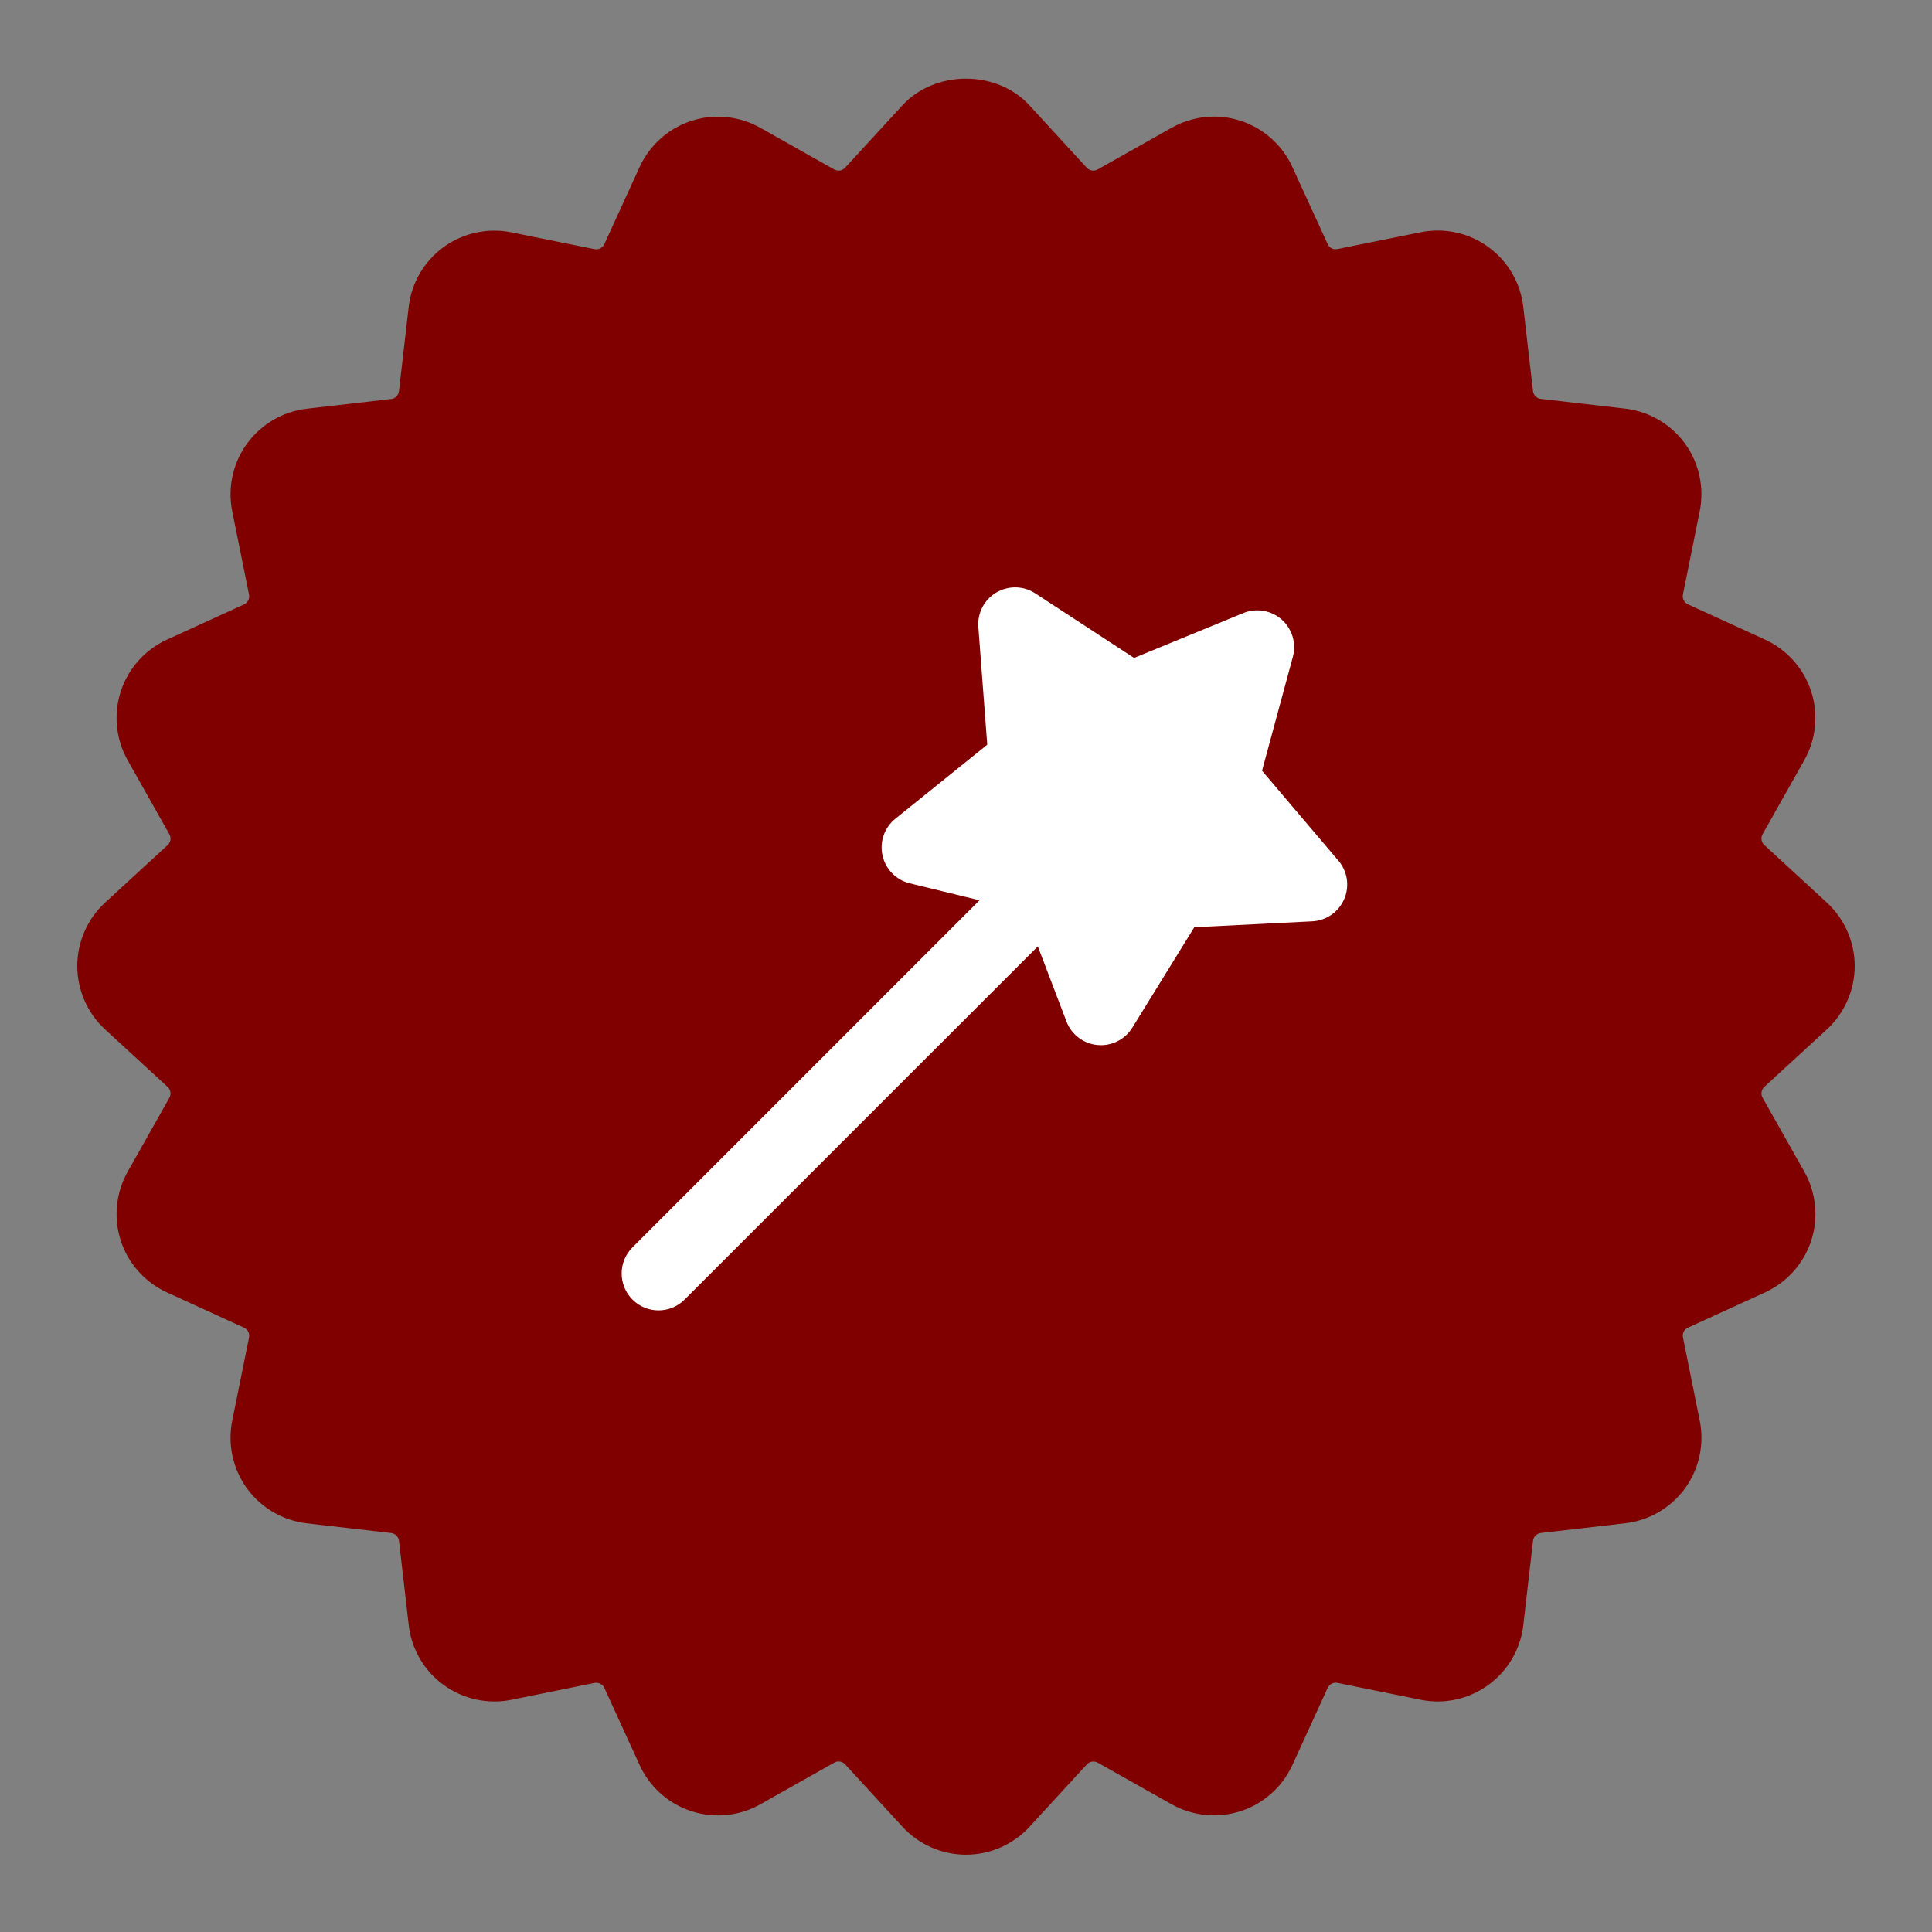 <?xml version="1.0" encoding="UTF-8"?> <svg xmlns="http://www.w3.org/2000/svg" width="48" height="48" viewBox="0 0 48 48" fill="none"><rect x="0" y="0" width="48" height="48" fill="#808080" stroke="none"/><path d="M24 46.079C23.403 46.079 22.829 45.828 22.425 45.389L20.997 43.835C20.928 43.759 20.817 43.739 20.727 43.792L18.889 44.828C18.369 45.122 17.747 45.183 17.178 44.999C16.61 44.816 16.141 44.398 15.893 43.856L15.015 41.936C14.973 41.843 14.87 41.794 14.77 41.812L12.704 42.231C12.117 42.349 11.505 42.213 11.021 41.862C10.538 41.512 10.222 40.969 10.155 40.377L9.913 38.281C9.9 38.18 9.821 38.101 9.72 38.088L7.622 37.846C7.028 37.778 6.487 37.461 6.135 36.978C5.785 36.495 5.651 35.882 5.77 35.297L6.187 33.23C6.207 33.129 6.157 33.029 6.064 32.986L4.145 32.108C3.602 31.859 3.184 31.391 3 30.823C2.817 30.255 2.878 29.632 3.172 29.111L4.208 27.274C4.258 27.184 4.24 27.073 4.164 27.003L2.612 25.577C2.172 25.172 1.92 24.597 1.92 24C1.92 23.403 2.172 22.828 2.612 22.424L4.165 20.996C4.24 20.927 4.258 20.817 4.209 20.729L3.172 18.889C2.878 18.369 2.817 17.745 3.001 17.177C3.184 16.609 3.603 16.141 4.145 15.893L6.063 15.016C6.157 14.973 6.207 14.873 6.187 14.773L5.77 12.704C5.651 12.119 5.785 11.506 6.136 11.023C6.487 10.54 7.029 10.223 7.622 10.155L9.719 9.913C9.82 9.902 9.899 9.822 9.912 9.72L10.154 7.625C10.221 7.032 10.537 6.491 11.02 6.139C11.504 5.788 12.12 5.654 12.702 5.772L14.771 6.19C14.869 6.21 14.971 6.159 15.014 6.066L15.892 4.147C16.141 3.604 16.61 3.187 17.178 3.002C17.745 2.819 18.369 2.881 18.889 3.174L20.726 4.21C20.813 4.26 20.926 4.243 20.996 4.167L22.423 2.614C23.233 1.734 24.764 1.734 25.574 2.614L27.001 4.168C27.071 4.243 27.183 4.26 27.271 4.21L29.109 3.174C29.631 2.88 30.252 2.816 30.821 3C31.389 3.185 31.858 3.601 32.107 4.145L32.985 6.064C33.027 6.156 33.122 6.21 33.229 6.187L35.296 5.77C35.882 5.651 36.495 5.785 36.979 6.137C37.462 6.488 37.778 7.029 37.845 7.623L38.087 9.717C38.099 9.819 38.179 9.899 38.28 9.91L40.377 10.152C40.97 10.221 41.512 10.537 41.863 11.02C42.214 11.503 42.347 12.116 42.229 12.702L41.812 14.77C41.792 14.871 41.842 14.97 41.936 15.014L43.854 15.891C44.396 16.14 44.815 16.608 44.998 17.176C45.182 17.743 45.121 18.367 44.827 18.887L43.791 20.726C43.74 20.816 43.759 20.925 43.834 20.995L45.387 22.423C45.827 22.828 46.08 23.403 46.08 24C46.08 24.597 45.827 25.172 45.388 25.576L43.834 27.003C43.76 27.072 43.741 27.184 43.791 27.272L44.828 29.11C45.122 29.631 45.183 30.254 45 30.822C44.816 31.39 44.398 31.858 43.856 32.108L41.937 32.985C41.843 33.028 41.793 33.127 41.813 33.228L42.23 35.297C42.348 35.881 42.215 36.494 41.865 36.977C41.513 37.46 40.972 37.777 40.379 37.845L38.281 38.087C38.18 38.1 38.1 38.179 38.088 38.28L37.846 40.376C37.779 40.968 37.463 41.511 36.98 41.861C36.497 42.212 35.888 42.35 35.298 42.23L33.229 41.811C33.13 41.79 33.028 41.842 32.985 41.937L32.108 43.854C31.859 44.397 31.391 44.815 30.823 44.998C30.254 45.182 29.63 45.12 29.11 44.828L27.273 43.793C27.183 43.743 27.072 43.76 27.003 43.836L25.576 45.389C25.171 45.829 24.597 46.079 24 46.079ZM20.838 41.841C21.419 41.841 21.993 42.08 22.411 42.536L23.838 44.089C23.944 44.205 24.055 44.206 24.163 44.088L25.589 42.536C26.264 41.801 27.345 41.627 28.215 42.119L30.054 43.155C30.124 43.194 30.187 43.187 30.229 43.173C30.272 43.16 30.329 43.128 30.362 43.055L31.239 41.137C31.657 40.23 32.63 39.732 33.608 39.929L35.677 40.348C35.751 40.365 35.814 40.337 35.85 40.31C35.886 40.285 35.93 40.237 35.939 40.158L36.181 38.062C36.296 37.07 37.069 36.296 38.062 36.182L40.159 35.94C40.237 35.93 40.285 35.886 40.31 35.849C40.336 35.814 40.364 35.755 40.348 35.677L39.93 33.608C39.732 32.629 40.23 31.655 41.139 31.24L43.056 30.362C43.128 30.329 43.16 30.271 43.174 30.229C43.187 30.188 43.195 30.123 43.156 30.053L42.12 28.216C41.628 27.348 41.799 26.267 42.535 25.59L44.089 24.162C44.147 24.108 44.16 24.044 44.16 24C44.16 23.956 44.147 23.893 44.089 23.839L42.536 22.41C41.799 21.733 41.629 20.653 42.121 19.783L43.156 17.947C43.195 17.877 43.187 17.813 43.174 17.771C43.16 17.73 43.129 17.672 43.056 17.638L41.138 16.761C40.229 16.345 39.732 15.371 39.93 14.392L40.348 12.324C40.364 12.245 40.336 12.185 40.31 12.15C40.285 12.114 40.237 12.07 40.159 12.061L38.062 11.82C37.069 11.705 36.296 10.932 36.181 9.939L35.939 7.843C35.93 7.764 35.886 7.717 35.85 7.691C35.815 7.665 35.751 7.637 35.676 7.653L33.609 8.07C32.629 8.268 31.657 7.771 31.239 6.864L30.362 4.944C30.328 4.872 30.272 4.841 30.229 4.826C30.187 4.812 30.123 4.805 30.055 4.843L28.215 5.88C27.346 6.369 26.267 6.2 25.589 5.465L24.162 3.91C24.054 3.793 23.946 3.793 23.838 3.91L22.411 5.464C21.734 6.2 20.653 6.369 19.785 5.88L17.946 4.844C17.879 4.806 17.813 4.814 17.77 4.826C17.728 4.84 17.672 4.871 17.638 4.944L16.761 6.862C16.344 7.771 15.372 8.267 14.391 8.07L12.322 7.651C12.244 7.637 12.185 7.663 12.15 7.69C12.114 7.716 12.07 7.763 12.06 7.842L11.819 9.938C11.704 10.931 10.931 11.704 9.938 11.819L7.841 12.06C7.762 12.069 7.714 12.114 7.69 12.149C7.664 12.185 7.636 12.244 7.652 12.322L8.07 14.391C8.267 15.37 7.771 16.344 6.862 16.76L4.944 17.638C4.871 17.672 4.84 17.729 4.826 17.771C4.812 17.813 4.805 17.877 4.844 17.947L5.88 19.785C6.371 20.654 6.201 21.734 5.464 22.41L3.911 23.839C3.852 23.893 3.84 23.956 3.84 24C3.84 24.044 3.852 24.108 3.911 24.162L5.464 25.59C6.201 26.268 6.37 27.349 5.879 28.218L4.844 30.054C4.805 30.123 4.813 30.188 4.826 30.23C4.84 30.272 4.872 30.329 4.945 30.363L6.862 31.241C7.77 31.656 8.267 32.63 8.07 33.61L7.652 35.677C7.636 35.756 7.664 35.815 7.69 35.85C7.714 35.887 7.762 35.931 7.842 35.941L9.938 36.183C10.931 36.297 11.704 37.071 11.819 38.063L12.06 40.159C12.07 40.238 12.114 40.286 12.15 40.311C12.186 40.337 12.244 40.361 12.323 40.349L14.39 39.931C15.371 39.739 16.343 40.23 16.76 41.136L17.638 43.057C17.671 43.129 17.728 43.161 17.77 43.174C17.811 43.189 17.876 43.194 17.945 43.156L19.785 42.12C20.116 41.932 20.479 41.841 20.838 41.841Z" fill="#800000"></path><path d="M44.739 24.869C45.248 24.402 45.248 23.599 44.739 23.132L43.186 21.704C42.783 21.334 42.688 20.733 42.956 20.256L43.992 18.419C44.331 17.817 44.084 17.054 43.456 16.767L41.538 15.889C41.039 15.662 40.764 15.12 40.872 14.583L41.29 12.515C41.426 11.838 40.955 11.188 40.269 11.11L38.173 10.868C37.629 10.805 37.199 10.375 37.136 9.831L36.893 7.733C36.813 7.047 36.164 6.575 35.488 6.712L33.42 7.129C32.882 7.238 32.342 6.962 32.113 6.464L31.236 4.546C30.949 3.918 30.186 3.67 29.584 4.009L27.746 5.045C27.269 5.314 26.669 5.219 26.299 4.816L24.871 3.262C24.404 2.754 23.601 2.754 23.134 3.262L21.706 4.816C21.335 5.219 20.735 5.314 20.258 5.045L18.421 4.009C17.819 3.67 17.056 3.918 16.769 4.546L15.891 6.464C15.664 6.962 15.122 7.238 14.585 7.129L12.517 6.712C11.84 6.575 11.19 7.047 11.111 7.733L10.87 9.829C10.807 10.373 10.377 10.802 9.833 10.866L7.733 11.108C7.047 11.187 6.575 11.836 6.712 12.513L7.129 14.581C7.238 15.118 6.962 15.659 6.464 15.887L4.546 16.765C3.918 17.052 3.67 17.815 4.009 18.417L5.045 20.255C5.314 20.732 5.219 21.332 4.816 21.702L3.262 23.13C2.754 23.597 2.754 24.4 3.262 24.867L4.816 26.295C5.219 26.665 5.314 27.265 5.045 27.742L4.009 29.58C3.67 30.182 3.918 30.945 4.546 31.232L6.464 32.109C6.962 32.337 7.238 32.879 7.129 33.416L6.712 35.484C6.575 36.161 7.047 36.811 7.733 36.889L9.829 37.131C10.373 37.194 10.802 37.624 10.866 38.168L11.108 40.264C11.187 40.95 11.836 41.422 12.513 41.285L14.581 40.868C15.118 40.759 15.659 41.035 15.887 41.533L16.765 43.451C17.052 44.079 17.815 44.327 18.417 43.988L20.255 42.952C20.732 42.683 21.332 42.778 21.702 43.181L23.13 44.734C23.597 45.243 24.4 45.243 24.867 44.734L26.295 43.181C26.665 42.778 27.265 42.683 27.742 42.952L29.58 43.988C30.182 44.327 30.945 44.079 31.232 43.451L32.109 41.533C32.337 41.035 32.879 40.759 33.416 40.868L35.484 41.285C36.161 41.422 36.811 40.95 36.889 40.264L37.131 38.168C37.194 37.624 37.624 37.195 38.168 37.131L40.264 36.889C40.95 36.81 41.422 36.161 41.285 35.484L40.868 33.416C40.759 32.879 41.035 32.338 41.533 32.109L43.451 31.232C44.079 30.945 44.327 30.182 43.988 29.58L42.952 27.742C42.683 27.265 42.778 26.665 43.181 26.295L44.739 24.869Z" fill="#800000"></path><g clip-path="url(#clip0_58_762)"><path d="M16.361 32.556C16.126 32.556 15.891 32.467 15.713 32.287C15.355 31.929 15.355 31.349 15.713 30.991L25.489 21.214C25.848 20.856 26.428 20.856 26.786 21.214C27.144 21.572 27.144 22.153 26.786 22.511L17.009 32.287C16.83 32.466 16.595 32.556 16.361 32.556Z" fill="white"></path><path d="M33.252 21.384L31.355 19.148L32.121 16.319C32.212 15.982 32.104 15.623 31.843 15.392C31.58 15.161 31.21 15.1 30.888 15.232L28.176 16.346L25.722 14.742C25.43 14.551 25.057 14.543 24.754 14.72C24.453 14.897 24.28 15.23 24.307 15.578L24.528 18.502L22.245 20.341C21.973 20.56 21.849 20.914 21.926 21.255C22.002 21.596 22.264 21.864 22.604 21.946L25.452 22.639L26.496 25.378C26.62 25.704 26.919 25.931 27.266 25.963C27.295 25.966 27.323 25.967 27.352 25.967C27.668 25.967 27.965 25.804 28.132 25.532L29.672 23.037L32.601 22.89C32.949 22.873 33.257 22.66 33.396 22.339C33.534 22.019 33.479 21.649 33.253 21.382L33.252 21.384Z" fill="white"></path></g><defs><clipPath id="clip0_58_762"><rect width="22" height="22" fill="white" transform="translate(13 13)"></rect></clipPath></defs></svg> 